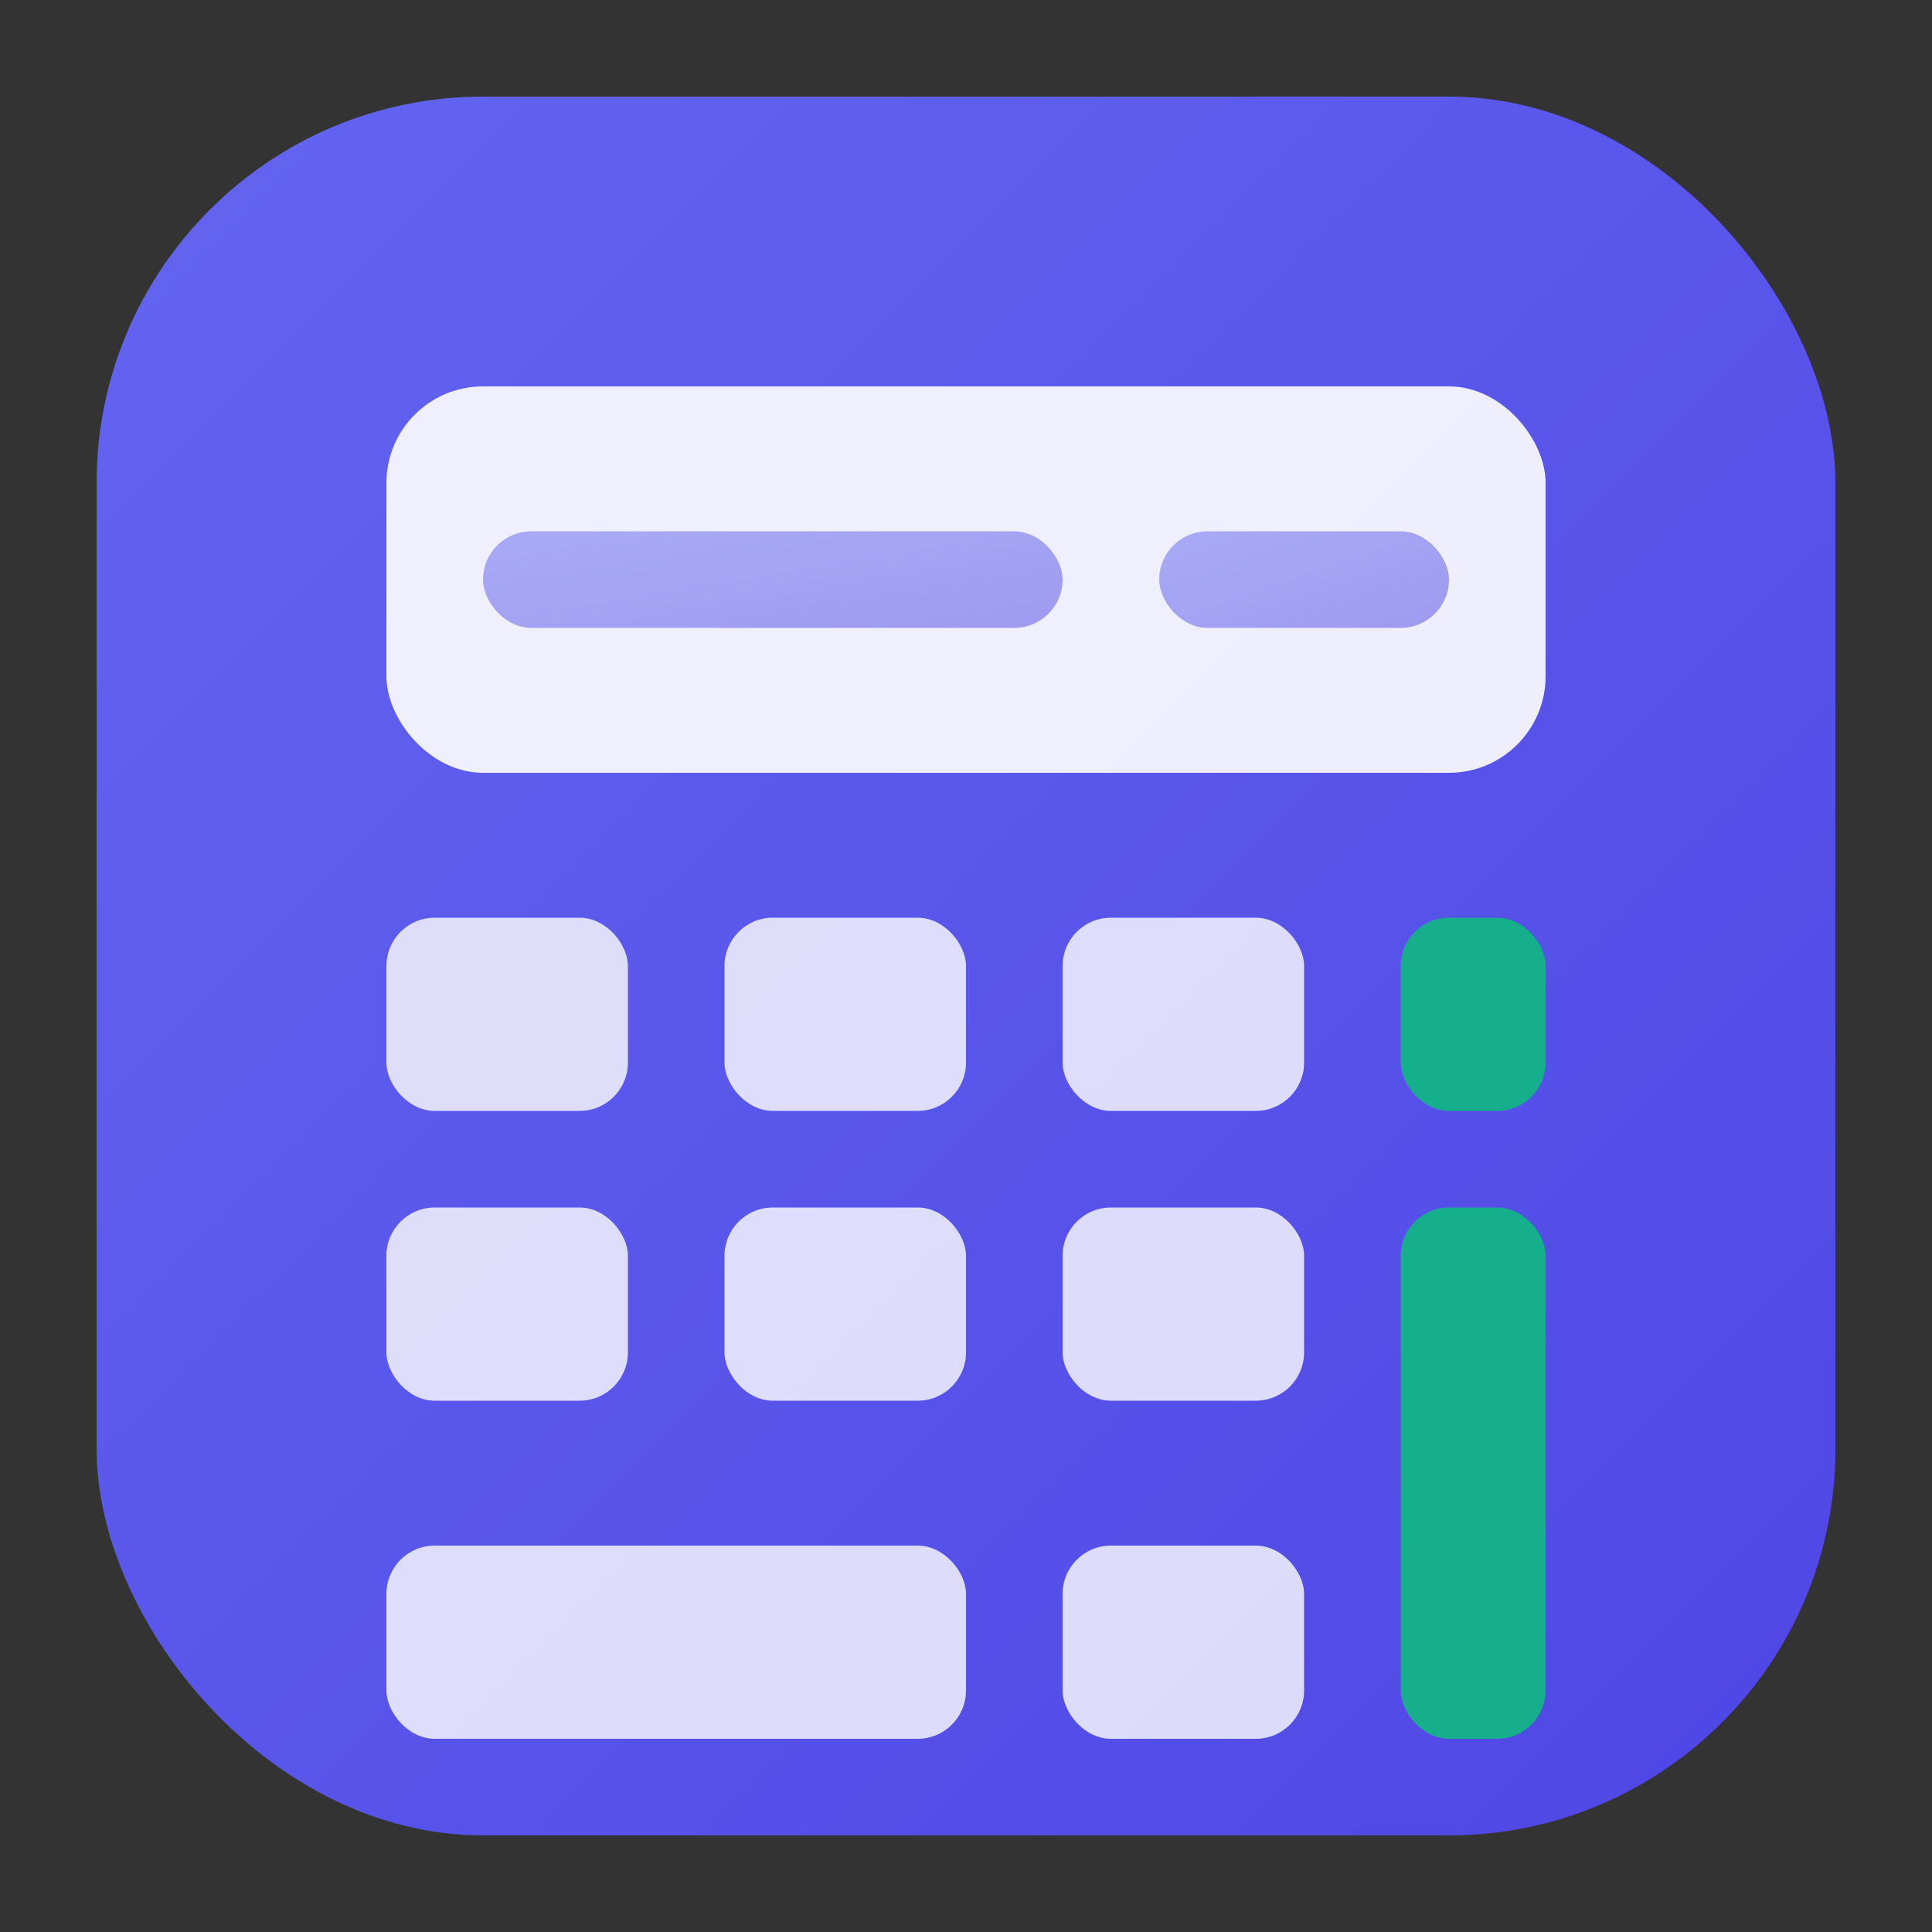 <svg xmlns="http://www.w3.org/2000/svg" width="40" height="40" viewBox="0 0 40 40" fill="none">
  <rect x="0" y="0" width="40" height="40" fill="#333333" stroke="none"/>
  <!-- Background Square with Rounded Corners -->
  <rect x="2" y="2" width="36" height="36" rx="8" fill="url(#gradient)" />
  
  <!-- Calculator Display -->
  <rect x="8" y="8" width="24" height="8" rx="2" fill="white" opacity="0.9"/>
  
  <!-- Display Numbers -->
  <rect x="10" y="11" width="12" height="2" rx="1" fill="url(#gradient)" opacity="0.5"/>
  <rect x="24" y="11" width="6" height="2" rx="1" fill="url(#gradient)" opacity="0.5"/>
  
  <!-- Calculator Buttons Grid -->
  <!-- Row 1 -->
  <rect x="8" y="19" width="5" height="4" rx="1" fill="white" opacity="0.8"/>
  <rect x="15" y="19" width="5" height="4" rx="1" fill="white" opacity="0.8"/>
  <rect x="22" y="19" width="5" height="4" rx="1" fill="white" opacity="0.8"/>
  <rect x="29" y="19" width="3" height="4" rx="1" fill="#10b981" opacity="0.9"/>
  
  <!-- Row 2 -->
  <rect x="8" y="25" width="5" height="4" rx="1" fill="white" opacity="0.8"/>
  <rect x="15" y="25" width="5" height="4" rx="1" fill="white" opacity="0.8"/>
  <rect x="22" y="25" width="5" height="4" rx="1" fill="white" opacity="0.8"/>
  <rect x="29" y="25" width="3" height="11" rx="1" fill="#10b981" opacity="0.9"/>
  
  <!-- Row 3 -->
  <rect x="8" y="32" width="12" height="4" rx="1" fill="white" opacity="0.8"/>
  <rect x="22" y="32" width="5" height="4" rx="1" fill="white" opacity="0.8"/>
  
  <!-- Gradient Definition -->
  <defs>
    <linearGradient id="gradient" x1="0%" y1="0%" x2="100%" y2="100%">
      <stop offset="0%" style="stop-color:#6366f1;stop-opacity:1" />
      <stop offset="100%" style="stop-color:#4f46e5;stop-opacity:1" />
    </linearGradient>
  </defs>
</svg>
